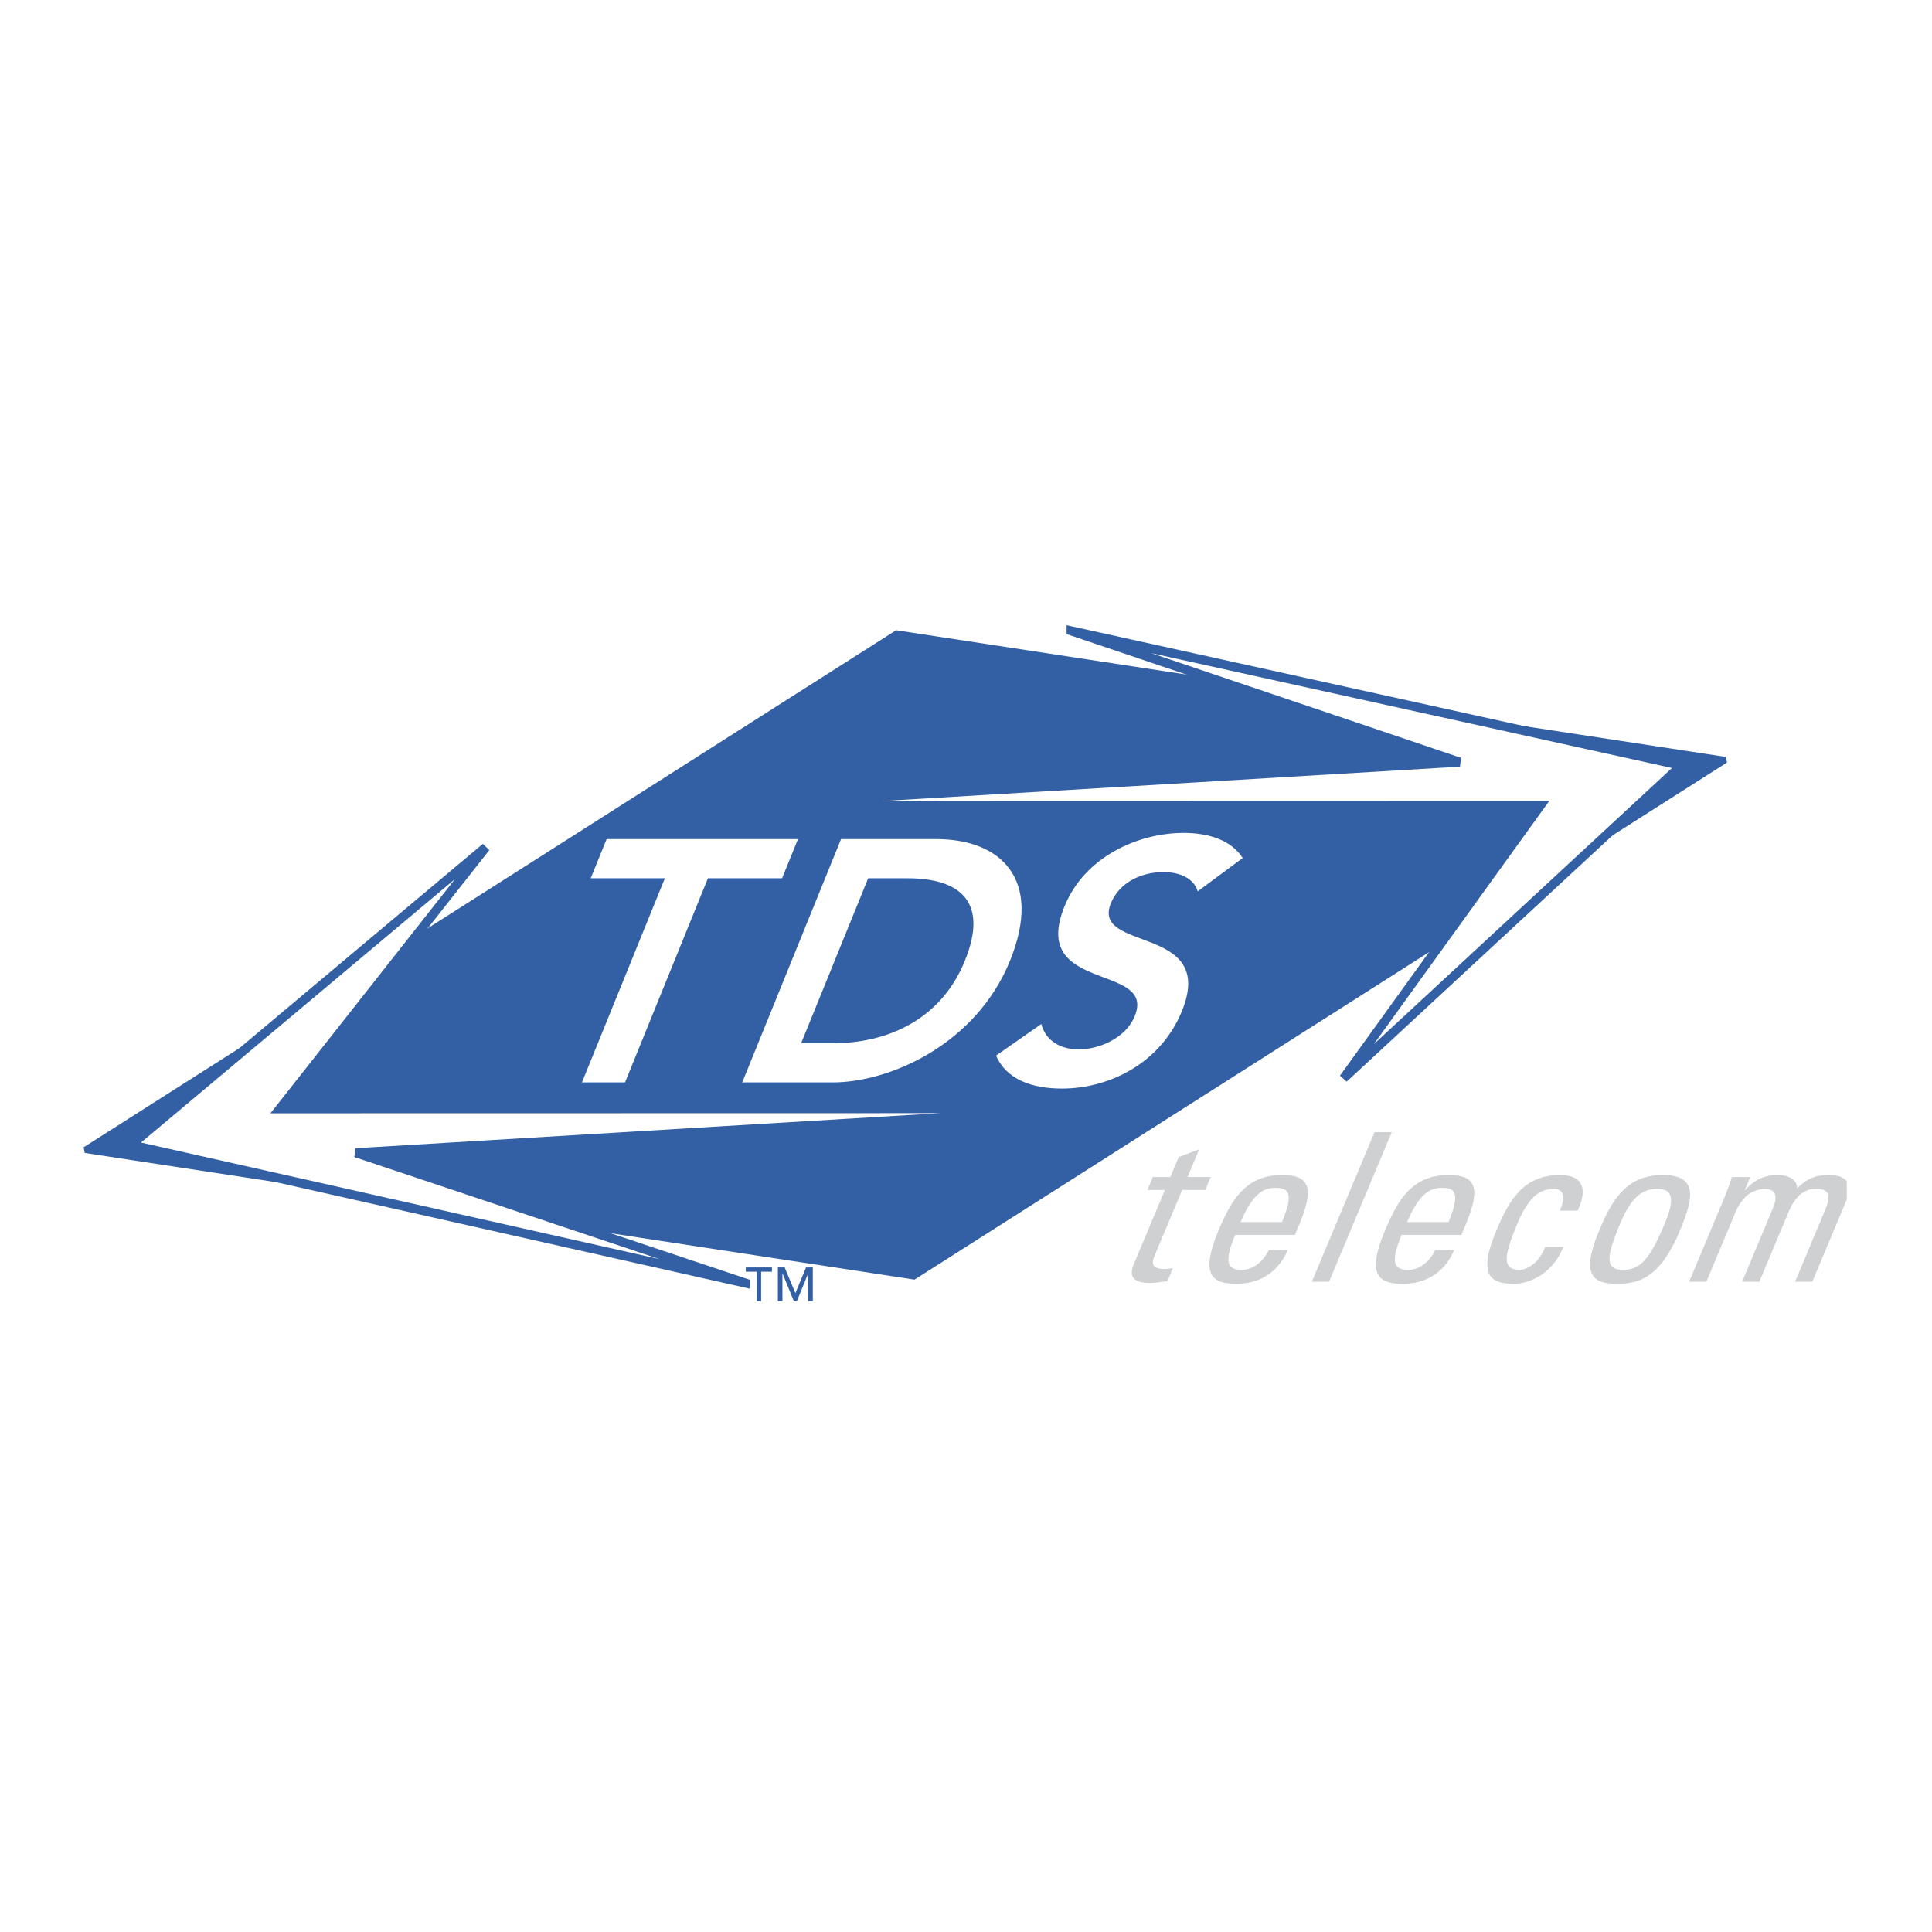<svg xmlns="http://www.w3.org/2000/svg" width="2500" height="2500" viewBox="0 0 192.756 192.756"><g fill-rule="evenodd" clip-rule="evenodd"><path fill="#fff" d="M0 0h192.756v192.756H0V0z"/><path fill="#3360a4" stroke="#3360a4" stroke-width=".615" stroke-miterlimit="2.613" d="M91.17 127.348L8.504 114.726l80.968-51.527 82.663 12.622-80.965 51.527z"/><path fill="#fff" stroke="#3360a4" stroke-width=".903" stroke-miterlimit="2.613" d="M74.36 128.012l-38.865-13.003 73.433-4.404-81.014.016 20.552-26.083-35.385 29.693 61.279 13.781zM106.865 62.938l38.768 13.102-72.871 4.335 80.933-.021-19.642 27.228 33.701-31.214-60.889-13.43z"/><path fill="#fff" d="M66.334 87.626h-7.399l1.588-3.908h19.092l-1.588 3.908H70.63l-8.271 20.365h-4.298l8.273-20.365zM83.911 83.718h9.511c6.34 0 10.684 3.908 7.346 12.136-3.371 8.295-11.919 12.137-17.715 12.137h-9.001l9.859-24.273zm-.773 20.361c5.386 0 10.733-2.329 13.128-8.225 2.392-5.896-.477-8.228-5.729-8.228h-3.92l-6.685 16.453h3.206zM119.498 88.929c-.391-1.303-1.777-1.92-3.445-1.92-1.98 0-4.318.891-5.225 3.119-1.975 4.87 10.607 2.092 7.098 10.732-2.119 5.211-7.238 7.746-11.977 7.746-3 0-5.559-.925-6.572-3.291l4.518-3.151c.404 1.609 1.834 2.534 3.744 2.534 1.979 0 4.674-1.097 5.578-3.325 2.16-5.312-10.535-2.261-7.016-10.935 2.035-5.005 7.416-7.338 11.883-7.338 2.521 0 4.75.72 5.902 2.505l-4.488 3.324z"/><path fill="#3360a4" d="M75.487 126.881h-1.081v-.428h2.613v.428h-1.08v2.936h-.452v-2.936zM77.607 126.453h.68l1.062 2.544h.016l1.053-2.544h.676v3.364h-.452v-2.764h-.01l-1.13 2.764h-.299l-1.13-2.764h-.01v2.764h-.456v-3.364z"/><path d="M116.762 117.438l.84-2.003 2.037-.762-1.158 2.765h2.309l-.539 1.285h-2.307l-2.676 6.382c-.279.663-.633 1.508.938 1.508.129 0 .418-.04.812-.08l-.547 1.3c-.58.043-1.201.166-1.766.166-1.639 0-2.094-.661-1.592-1.858l3.109-7.417h-1.74l.537-1.285h1.743v-.001zM123.238 123.206c-1.223 2.913-.67 3.49.672 3.49 1.174 0 2.172-.928 2.68-1.981h1.885c-.99 2.313-2.877 3.367-5.102 3.367-2.242 0-3.75-.66-1.818-5.27 1.283-3.057 2.695-5.579 6.367-5.579 3.018 0 3.088 1.634 1.645 5.085l-.373.888h-5.956zm4.666-1.281c1.273-3.038.568-3.41-.688-3.41-1.092 0-2.211.516-3.443 3.41h4.131zM132.602 127.876h-1.717l6.252-14.92h1.72l-6.255 14.92zM139.844 123.206c-1.223 2.913-.666 3.49.676 3.49 1.176 0 2.172-.928 2.676-1.981h1.887c-.988 2.313-2.877 3.367-5.102 3.367-2.242 0-3.748-.66-1.814-5.27 1.281-3.057 2.695-5.579 6.365-5.579 3.018 0 3.088 1.634 1.643 5.085l-.373.888h-5.958zm4.672-1.281c1.271-3.038.566-3.41-.691-3.41-1.09 0-2.209.516-3.439 3.41h4.13zM155.621 120.788c.764-1.715.092-2.169-.557-2.169-1.322 0-2.482.62-3.678 3.472-1.422 3.389-1.49 4.605.289 4.605.398 0 1.766-.412 2.494-2.292h1.803c-1.164 2.934-3.701 3.678-4.877 3.678-2.242 0-3.75-.66-1.818-5.27 1.285-3.057 2.695-5.579 6.367-5.579 2.119 0 2.846 1.219 1.76 3.555h-1.783zM159.535 122.812c1.279-3.057 2.693-5.579 6.363-5.579 3.674 0 2.971 2.522 1.689 5.579-1.934 4.609-3.992 5.27-6.234 5.27-2.246 0-3.749-.66-1.818-5.27zm6.549-.721c1.199-2.852.557-3.472-.766-3.472-1.32 0-2.48.62-3.68 3.472-1.42 3.389-1.49 4.605.295 4.605 1.782 0 2.733-1.217 4.151-4.605zM173.812 127.876l3.031-7.232c.441-1.055.555-2.024-.828-2.024-.525 0-1.367.31-1.781.7a4.83 4.83 0 0 0-1.043 1.53l-2.945 7.026h-1.721l3.467-8.265c.301-.725.564-1.448.805-2.173h1.824l-.547 1.304h.043c.973-1.116 2.037-1.509 3.275-1.509.965 0 1.912.393 1.912 1.342 1.051-1.114 2.115-1.342 3.078-1.342.646 0 1.484.083 1.869.638v1.787c-.031.09-.066.186-.107.282l-3.328 7.936h-1.719l3.031-7.232c.441-1.055.555-2.024-.828-2.024-.652 0-.85.021-1.467.393-.676.412-1.191 1.444-1.357 1.838l-2.945 7.026h-1.719v-.001z" fill="#ced0d2"/></g></svg>